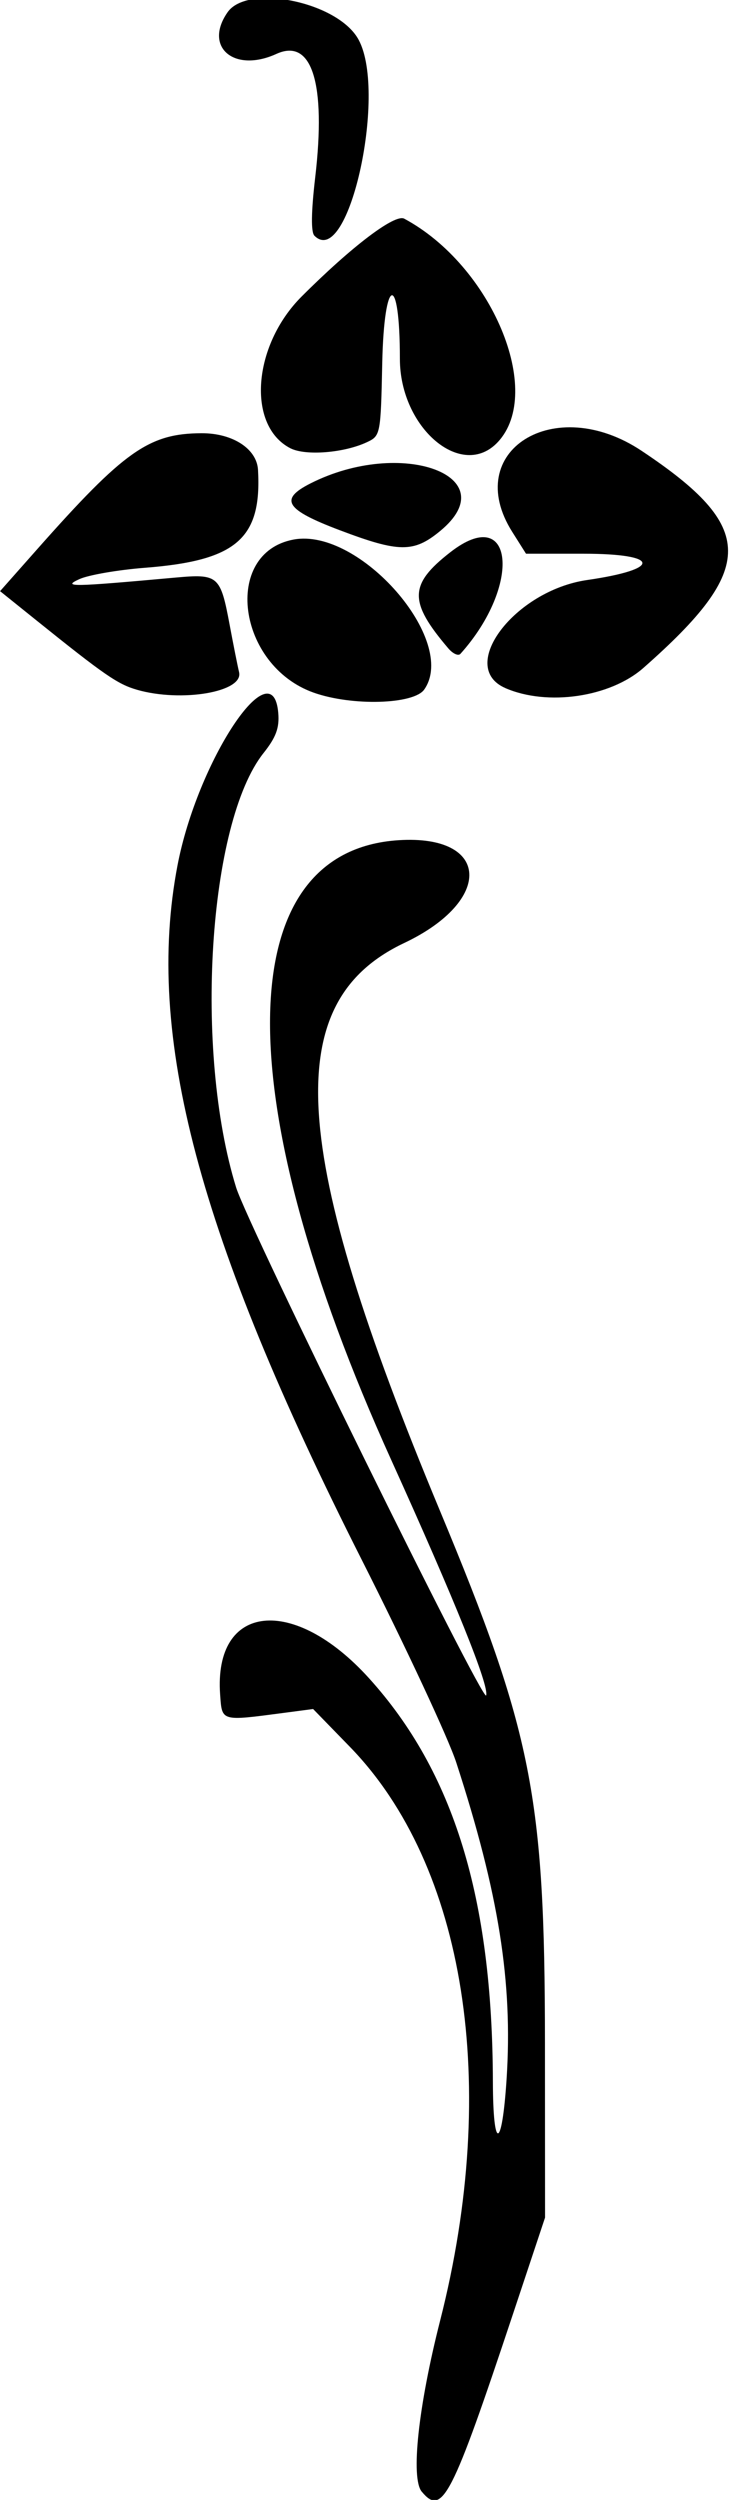 <?xml version="1.0" encoding="UTF-8"?>
<svg version="1.1" viewBox="0 0 125.62 427.5" xmlns="http://www.w3.org/2000/svg">
<path d="m72.182 426.09c-1.917-2.309-0.597-14.575 3.151-29.285 10.251-40.235 4.336-77.759-15.463-98.101l-6.282-6.455-4.997 0.658c-10.855 1.429-10.586 1.507-10.918-3.142-1.114-15.586 12.546-17.076 25.483-2.78 14.504 16.028 21.12 37.556 21.198 68.977 0.03 12.004 1.557 11.73 2.345-0.421 1.077-16.6-1.335-31.764-8.609-54.133-1.341-4.125-8.626-19.734-16.187-34.688-27.992-55.355-37.098-89.657-31.522-118.75 3.414-17.814 16.297-37.27 17.243-26.042 0.214 2.539-0.38 4.152-2.52 6.845-9.458 11.901-11.921 50.887-4.694 74.286 2.024 6.553 42.304 88.327 42.79 86.87 0.545-1.635-5.288-16.097-16.256-40.301-28.1-62.013-27.594-104.1 1.274-105.95 15.667-1.005 16.278 10.324 0.949 17.584-21.277 10.078-19.704 35.106 6.099 97.018 15.81 37.936 17.976 48.88 17.999 90.938l0.017 30-5.462 16.406c-10.512 31.57-12.118 34.7-15.638 30.46zm-18.486-307.64c-13.109-4.64-15.653-23.896-3.459-26.183 11.286-2.117 28.218 17.295 22.368 25.646-1.791 2.557-12.358 2.857-18.91 0.537zm-30.258-0.5c-3.286-0.94-5.579-2.52-17.201-11.86l-6.224-5 6.321-7.138c14.925-16.852 19.148-19.832 28.161-19.869 5.317-0.022 9.459 2.663 9.662 6.265 0.663 11.756-3.688 15.528-19.314 16.741-4.641 0.36-9.703 1.234-11.25 1.942-3.015 1.379-1.439 1.354 16.434-0.262 7.34-0.664 7.7-0.349 9.281 8.106 0.627 3.352 1.351 6.985 1.61 8.074 0.802 3.376-9.809 5.2-17.48 3.005zm63.047-0.29c-8.311-3.61 1.594-16.68 14.005-18.475 12.89-1.865 12.52-4.497-0.634-4.497h-9.832l-2.356-3.731c-8.729-13.827 7.198-23.813 22.126-13.873 19.657 13.089 19.717 20.059 0.323 37.131-5.696 5.014-16.43 6.581-23.632 3.451zm-9.758-6.783c-6.808-7.989-6.75-10.917 0.326-16.431 10.89-8.487 12.306 5.623 1.743 17.369-0.359 0.399-1.29-0.023-2.069-0.938zm-18.592-20.213c-9.313-3.523-10.4-5.266-4.991-8.002 15.561-7.873 33.585-1.253 22.181 8.147-4.515 3.722-7.024 3.701-17.19-0.145zm-8.447-14.014c-7.474-3.859-6.457-17.553 1.925-25.935 8.573-8.572 15.966-14.179 17.566-13.322 14.957 8.012 24.027 29.641 16.021 38.203-6.156 6.584-16.762-2.42-16.762-14.229 0-14.94-2.703-14.288-3.02 0.728-0.257 12.206-0.3 12.429-2.605 13.515-3.92 1.848-10.543 2.372-13.125 1.039zm4.125-36.341c-0.608-0.608-0.562-4.032 0.135-9.997 1.879-16.092-0.566-23.862-6.639-21.095-7.26 3.308-12.517-1.186-8.35-7.136 3.37-4.81 18.323-1.887 22.195 4.339 5.339 8.586-1.425 39.806-7.342 33.889z"/>
</svg>

